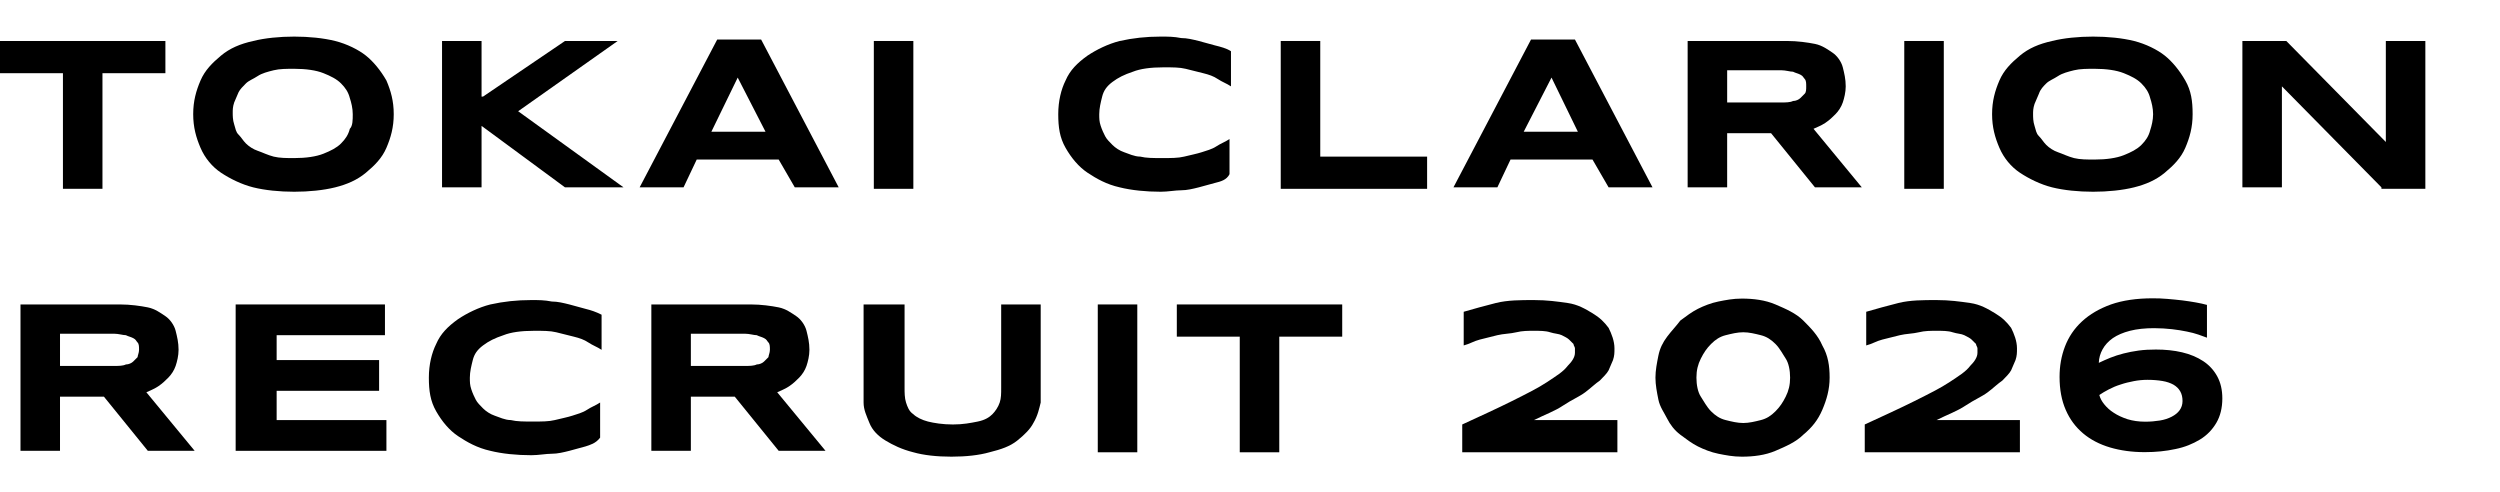 <svg xmlns="http://www.w3.org/2000/svg" width="170.8" height="33.59" viewBox="0 0 170.8 28.59">
                  <path class="st0" d="M4.1,28.3H1.4v-10h6.8c.7,0,1.4.1,1.9.2s.9.4,1.2.6.6.6.7,1c.1.4.2.8.2,1.3,0,.4-.1.8-.2,1.1s-.3.6-.5.8c-.2.2-.4.4-.7.6s-.6.3-.8.4l3.3,4h-3.2l-3-3.7h-3v3.7ZM9.5,21.4c0-.2,0-.4-.1-.5s-.1-.2-.3-.3-.3-.1-.5-.2c-.2,0-.5-.1-.8-.1h-3.7v2.2h3.7c.3,0,.6,0,.8-.1.2,0,.4-.1.5-.2s.2-.2.3-.3c0-.1.1-.3.1-.5Z"></path>
                  <path class="st0" d="M16.1,28.3v-10h10.2v2.1h-7.4v1.7h7v2.1h-7v2h7.5v2.1h-10.3Z"></path>
                  <path class="st0" d="M40,28c-.4.1-.7.2-1.1.3-.4.1-.8.2-1.2.2s-.9.1-1.4.1c-1,0-2-.1-2.8-.3-.9-.2-1.6-.6-2.2-1-.6-.4-1.1-1-1.5-1.7s-.5-1.4-.5-2.3.2-1.7.5-2.3c.3-.7.8-1.2,1.5-1.7.6-.4,1.4-.8,2.2-1,.9-.2,1.8-.3,2.8-.3.5,0,.9,0,1.4.1.4,0,.8.1,1.2.2s.7.2,1.1.3.7.2,1.1.4v2.4c-.3-.2-.6-.3-.9-.5s-.6-.3-1-.4-.8-.2-1.2-.3c-.4-.1-.9-.1-1.5-.1-.9,0-1.6.1-2.1.3-.6.2-1,.4-1.4.7s-.6.6-.7,1c-.1.4-.2.8-.2,1.2,0,.3,0,.5.1.8s.2.5.3.7.3.4.5.6.5.4.8.5.7.3,1.1.3c.4.1.9.1,1.5.1s1.1,0,1.5-.1.9-.2,1.2-.3.7-.2,1-.4.6-.3.9-.5v2.4c-.3.4-.7.5-1,.6Z"></path>
                  <path class="st0" d="M47.2,28.3h-2.7v-10h6.8c.7,0,1.4.1,1.9.2s.9.4,1.2.6.6.6.7,1c.1.4.2.8.2,1.3,0,.4-.1.8-.2,1.1s-.3.6-.5.8c-.2.2-.4.4-.7.6s-.6.3-.8.4l3.3,4h-3.2l-3-3.7h-3v3.7ZM52.6,21.4c0-.2,0-.4-.1-.5s-.1-.2-.3-.3-.3-.1-.5-.2c-.2,0-.5-.1-.8-.1h-3.7v2.2h3.7c.3,0,.6,0,.8-.1.2,0,.4-.1.5-.2s.2-.2.3-.3c0-.1.1-.3.1-.5Z"></path>
                  <path class="st0" d="M70.6,26.4c-.2.4-.6.8-1.1,1.2s-1.1.6-1.9.8c-.7.2-1.6.3-2.6.3s-1.9-.1-2.6-.3c-.8-.2-1.4-.5-1.9-.8s-.9-.7-1.1-1.2-.4-.9-.4-1.4v-6.7h2.8v5.7c0,.3,0,.7.1,1s.2.6.5.8c.2.2.6.4,1,.5s1,.2,1.7.2,1.2-.1,1.7-.2.8-.3,1-.5.4-.5.5-.8.1-.6.1-1v-5.7h2.7v6.7c-.1.4-.2.9-.5,1.4Z"></path>
                  <path class="st0" d="M75,28.3v-10h2.7v10.1h-2.7v-.1Z"></path>
                  <path class="st0" d="M87.4,20.5v7.9h-2.7v-7.9h-4.3v-2.2h11.3v2.2h-4.3Z"></path>
                  <path class="st0" d="M99.9,28.3v-1.8c1.3-.6,2.4-1.1,3.4-1.6s1.8-.9,2.4-1.3,1.1-.7,1.4-1.1c.3-.3.5-.6.5-.9v-.3c0-.1-.1-.2-.1-.3-.1-.1-.2-.2-.3-.3s-.3-.2-.5-.3c-.2-.1-.5-.1-.8-.2s-.7-.1-1.1-.1-.8,0-1.2.1c-.4.1-.9.1-1.3.2l-1.2.3c-.4.1-.7.3-1.1.4v-2.3c.7-.2,1.4-.4,2.2-.6.8-.2,1.7-.2,2.6-.2s1.6.1,2.3.2,1.2.4,1.7.7c.5.3.8.6,1.1,1,.2.4.4.9.4,1.4,0,.3,0,.5-.1.8-.1.2-.2.5-.3.7s-.4.5-.6.7c-.3.2-.6.5-1,.8s-.9.5-1.5.9-1.2.6-2,1h5.7v2.2h-10.6v-.1Z"></path>
                  <path class="st0" d="M125,23.3c0,.8-.2,1.5-.5,2.2s-.7,1.2-1.3,1.7c-.5.5-1.2.8-1.9,1.1-.7.3-1.5.4-2.3.4-.6,0-1.1-.1-1.6-.2s-1-.3-1.4-.5-.8-.5-1.2-.8c-.4-.3-.7-.7-.9-1.1s-.5-.8-.6-1.3-.2-1-.2-1.5.1-1,.2-1.5.3-.9.6-1.3.6-.7.9-1.1c.4-.3.8-.6,1.2-.8s.9-.4,1.4-.5,1-.2,1.6-.2c.8,0,1.6.1,2.3.4s1.4.6,1.9,1.1,1,1,1.3,1.7c.4.7.5,1.4.5,2.2ZM122.3,23.3c0-.5-.1-1-.3-1.3s-.4-.7-.7-1-.6-.5-1-.6-.8-.2-1.2-.2-.8.1-1.2.2-.7.3-1,.6c-.3.3-.5.6-.7,1s-.3.8-.3,1.3.1,1,.3,1.3.4.7.7,1c.3.3.6.5,1,.6s.8.2,1.2.2.8-.1,1.2-.2c.4-.1.7-.3,1-.6s.5-.6.7-1,.3-.8.3-1.3Z"></path>
                  <path class="st0" d="M127.4,28.3v-1.8c1.3-.6,2.4-1.1,3.4-1.6s1.8-.9,2.4-1.3c.6-.4,1.1-.7,1.4-1.1.3-.3.5-.6.5-.9v-.3c0-.1-.1-.2-.1-.3-.1-.1-.2-.2-.3-.3s-.3-.2-.5-.3c-.2-.1-.5-.1-.8-.2s-.7-.1-1.1-.1-.8,0-1.2.1-.9.1-1.3.2-.8.2-1.2.3-.7.3-1.1.4v-2.3c.7-.2,1.4-.4,2.2-.6s1.7-.2,2.6-.2,1.6.1,2.3.2,1.2.4,1.7.7c.5.3.8.6,1.1,1,.2.4.4.9.4,1.4,0,.3,0,.5-.1.8-.1.2-.2.5-.3.7s-.4.5-.6.7c-.3.2-.6.5-1,.8s-.9.5-1.5.9-1.2.6-2,1h5.7v2.2h-10.6v-.1Z"></path>
                  <path class="st0" d="M7,2.5v7.9h-2.7V2.5H0V.3h11.3v2.2h-4.3Z"></path>
                  <path class="st0" d="M26.9,5.3c0,.9-.2,1.6-.5,2.3s-.8,1.2-1.4,1.7-1.3.8-2.1,1c-.8.2-1.8.3-2.8.3s-2-.1-2.8-.3-1.6-.6-2.2-1-1.1-1-1.4-1.7-.5-1.4-.5-2.3.2-1.6.5-2.3c.3-.7.8-1.2,1.4-1.7s1.3-.8,2.2-1c.8-.2,1.8-.3,2.8-.3s2,.1,2.8.3,1.6.6,2.1,1,1,1,1.4,1.7c.3.7.5,1.4.5,2.3ZM24.1,5.3c0-.4-.1-.8-.2-1.1-.1-.4-.3-.7-.6-1-.3-.3-.7-.5-1.2-.7s-1.2-.3-2-.3c-.5,0-1,0-1.4.1s-.8.2-1.1.4-.6.3-.8.5-.4.4-.5.6-.2.5-.3.7c-.1.3-.1.5-.1.7s0,.5.1.8.1.5.3.7.3.4.5.6.5.4.8.5.7.3,1.1.4.9.1,1.4.1c.8,0,1.5-.1,2-.3s.9-.4,1.2-.7c.3-.3.5-.6.6-1,.2-.2.2-.6.2-1Z"></path>
                  <path class="st0" d="M33,4.1l5.6-3.8h3.6l-6.8,4.8,7.2,5.2h-4l-5.7-4.2v4.2h-2.7V.3h2.7v3.8h.1Z"></path>
                  <path class="st0" d="M53.2,8.4h-5.6l-.9,1.9h-3L49,.2h3l5.3,10.1h-3l-1.1-1.9ZM48.6,6.5h3.7l-1.9-3.7-1.8,3.7Z"></path>
                  <path class="st0" d="M59.7,10.3V.3h2.7v10.1h-2.7v-.1Z"></path>
                  <path class="st0" d="M83,10c-.4.1-.7.2-1.1.3s-.8.2-1.2.2-.9.1-1.4.1c-1,0-2-.1-2.8-.3-.9-.2-1.6-.6-2.2-1s-1.1-1-1.5-1.7-.5-1.4-.5-2.3.2-1.7.5-2.3c.3-.7.8-1.2,1.5-1.7.6-.4,1.4-.8,2.2-1,.9-.2,1.8-.3,2.8-.3.5,0,.9,0,1.4.1.4,0,.8.1,1.2.2s.7.2,1.1.3.8.2,1.1.4v2.4c-.3-.2-.6-.3-.9-.5s-.6-.3-1-.4-.8-.2-1.2-.3c-.4-.1-.9-.1-1.5-.1-.9,0-1.6.1-2.1.3-.6.2-1,.4-1.4.7s-.6.6-.7,1-.2.8-.2,1.2c0,.3,0,.5.1.8s.2.5.3.7c.1.2.3.4.5.6s.5.4.8.5.7.3,1.1.3c.4.1.9.1,1.5.1s1.1,0,1.5-.1.9-.2,1.2-.3.7-.2,1-.4.6-.3.9-.5v2.4c-.2.4-.6.5-1,.6Z"></path>
                  <path class="st0" d="M87.5,10.3V.3h2.7v7.9h7.3v2.2h-10v-.1Z"></path>
                  <path class="st0" d="M108.8,8.4h-5.6l-.9,1.9h-3L104.6.2h3l5.3,10.1h-3l-1.1-1.9ZM104.1,6.5h3.7l-1.8-3.7-1.9,3.7Z"></path>
                  <path class="st0" d="M118,10.3h-2.7V.3h6.8c.7,0,1.4.1,1.9.2s.9.4,1.2.6.6.6.7,1,.2.8.2,1.3c0,.4-.1.8-.2,1.1s-.3.6-.5.8c-.2.2-.4.4-.7.6s-.6.3-.8.4l3.3,4h-3.2l-3-3.7h-3s0,3.7,0,3.7ZM123.4,3.4c0-.2,0-.4-.1-.5s-.1-.2-.3-.3-.3-.1-.5-.2c-.2,0-.5-.1-.8-.1h-3.7v2.2h3.7c.3,0,.6,0,.8-.1.2,0,.4-.1.5-.2s.2-.2.3-.3c.1-.1.1-.3.1-.5Z"></path>
                  <path class="st0" d="M130.1,10.3V.3h2.7v10.1h-2.7v-.1Z"></path>
                  <path class="st0" d="M149.8,5.3c0,.9-.2,1.6-.5,2.3s-.8,1.2-1.4,1.7-1.3.8-2.1,1-1.8.3-2.8.3-2-.1-2.8-.3-1.6-.6-2.2-1-1.1-1-1.4-1.7-.5-1.4-.5-2.3.2-1.6.5-2.3c.3-.7.8-1.2,1.4-1.7s1.3-.8,2.2-1c.8-.2,1.8-.3,2.8-.3s2,.1,2.8.3,1.6.6,2.1,1,1,1,1.4,1.7c.4.7.5,1.4.5,2.3ZM147.1,5.3c0-.4-.1-.8-.2-1.1-.1-.4-.3-.7-.6-1s-.7-.5-1.2-.7-1.2-.3-2-.3c-.5,0-1,0-1.4.1s-.8.2-1.1.4-.6.3-.8.5-.4.4-.5.7c-.1.2-.2.5-.3.7-.1.3-.1.5-.1.7s0,.5.1.8c.1.3.1.5.3.7s.3.4.5.6.5.4.8.5.7.3,1.1.4.9.1,1.4.1c.8,0,1.5-.1,2-.3s.9-.4,1.2-.7.5-.6.6-1c.1-.3.2-.7.2-1.1Z"></path>
                  <path class="st0" d="M162.7,10.3l-6.8-6.9v6.9h-2.7V.3h3l6.8,6.9V.3h2.7v10.1h-3v-.1Z"></path>
                  <path class="st0" d="M147.18,19.92c-.64,0-1.19.06-1.66.18-.47.12-.86.29-1.17.5-.31.22-.54.47-.7.76s-.25.6-.26.93c.25-.12.52-.24.79-.35.28-.11.58-.21.9-.29.32-.08.66-.15,1.03-.2.37-.05.76-.07,1.18-.07.64,0,1.24.06,1.79.19.55.13,1.03.33,1.44.6.41.27.73.62.96,1.04.23.42.35.92.35,1.51,0,.65-.14,1.21-.41,1.67-.27.46-.64.85-1.12,1.14s-1.03.52-1.68.65c-.64.14-1.34.21-2.09.21-.87,0-1.66-.11-2.37-.32-.71-.21-1.33-.53-1.84-.96-.51-.43-.91-.96-1.19-1.61-.28-.64-.42-1.39-.42-2.25,0-.74.12-1.43.37-2.08.25-.65.63-1.22,1.16-1.71s1.18-.87,1.98-1.16c.8-.28,1.75-.42,2.85-.42.33,0,.66.01,1,.04s.68.06,1.01.1.64.09.93.14c.29.05.55.11.77.17v2.24c-.16-.06-.35-.13-.58-.21-.23-.08-.5-.15-.8-.21s-.64-.12-1.01-.16c-.37-.04-.78-.07-1.22-.07ZM143.43,24.5c.05.2.16.41.33.62.17.21.38.41.65.58.27.18.58.32.94.44.36.11.76.17,1.21.17.35,0,.69-.03,1-.08s.58-.14.81-.26.41-.26.54-.44c.13-.18.2-.39.2-.63,0-.26-.05-.48-.16-.67s-.26-.33-.46-.45c-.2-.11-.45-.2-.75-.25-.3-.05-.64-.08-1.02-.08-.32,0-.63.03-.94.09-.31.06-.61.13-.9.23-.29.09-.55.2-.8.33-.25.13-.47.26-.66.39Z"></path>
              </svg>